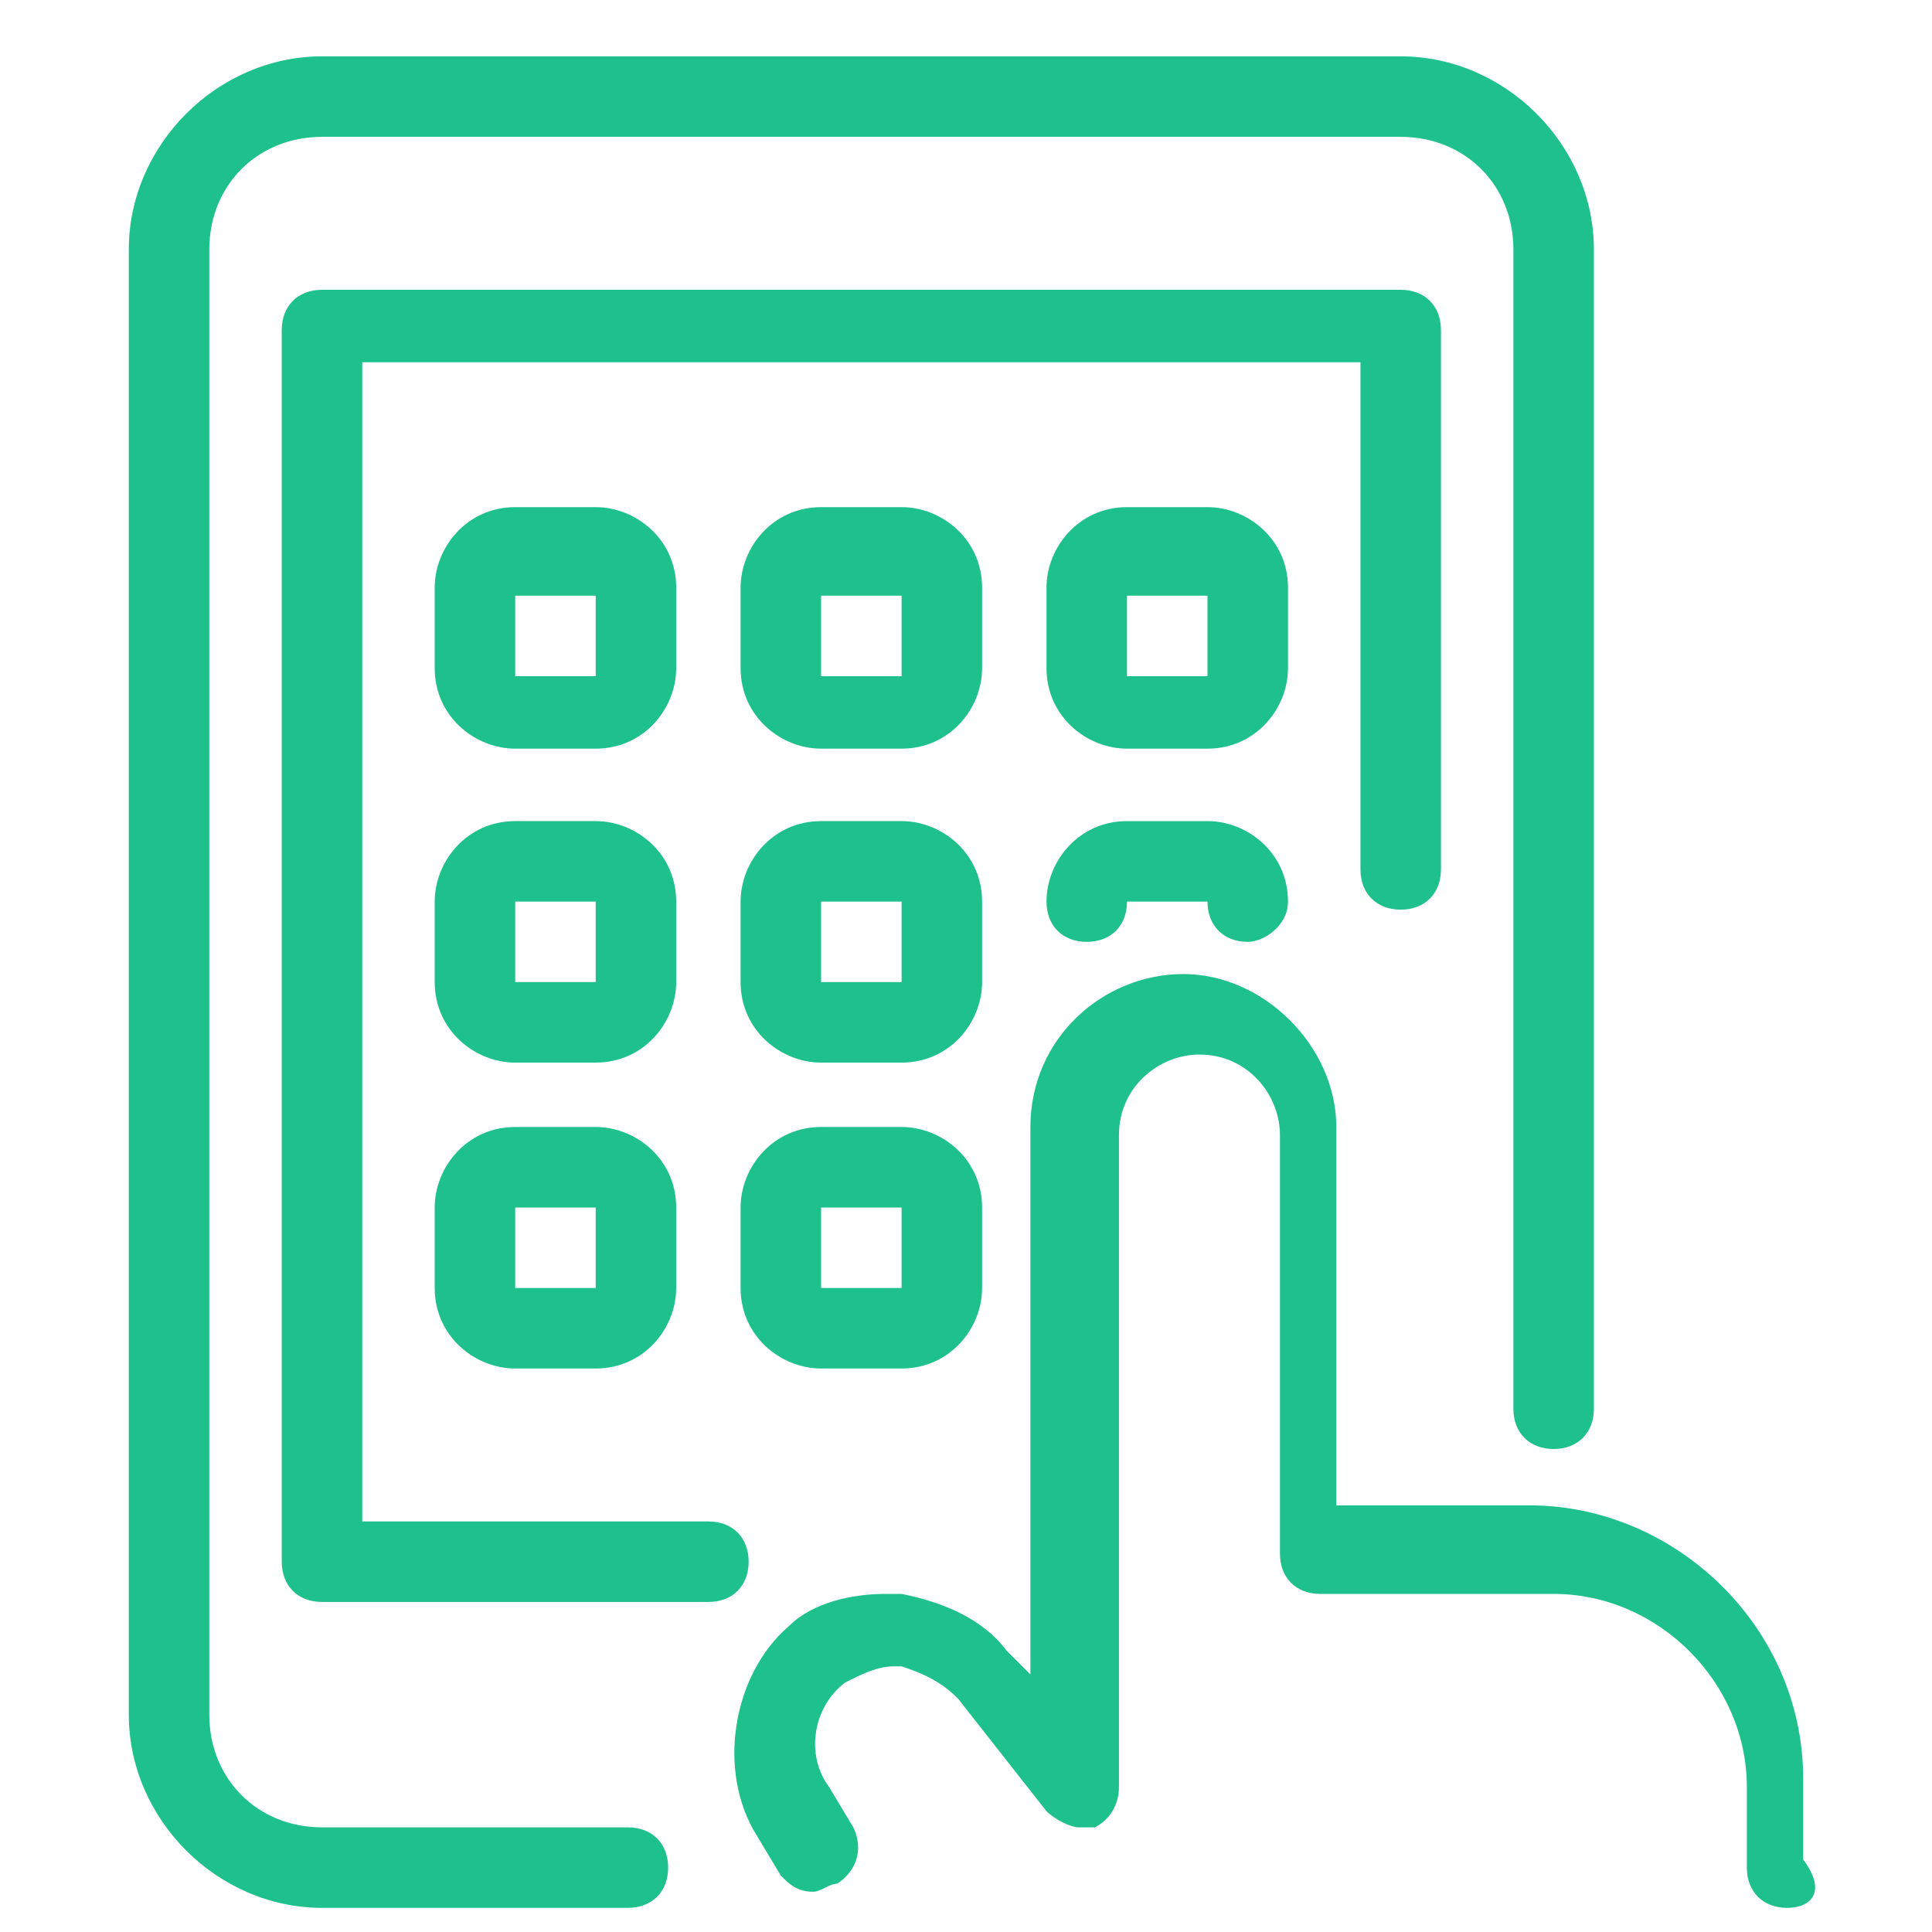 <?xml version="1.0" encoding="utf-8"?>
<!-- Generator: Adobe Illustrator 23.0.6, SVG Export Plug-In . SVG Version: 6.00 Build 0)  -->
<svg version="1.1" id="Layer_1" xmlns="http://www.w3.org/2000/svg" xmlns:xlink="http://www.w3.org/1999/xlink" x="0px" y="0px"
	 viewBox="0 0 24 24" style="enable-background:new 0 0 24 24;" xml:space="preserve">
<style type="text/css">
	.st0{fill:#1EC18B;}
	.st1{fill:#597179;}
	.st2{fill:#182022;}
	.st3{fill:#818A91;}
	.st4{fill:#FFFFFF;}
</style>
<g>
	<g>
		<path class="st0" d="M22.2,23.7c-0.3,0-0.5-0.2-0.5-0.5v-1c0-1.3-1.1-2.4-2.4-2.4h-2.9c-0.3,0-0.5-0.2-0.5-0.5v-5.2
			c0-0.5-0.4-1-1-1c-0.5,0-1,0.4-1,1v8.1c0,0.2-0.1,0.4-0.3,0.5c-0.1,0-0.1,0-0.2,0c-0.1,0-0.3-0.1-0.4-0.2l-1.1-1.4
			c-0.2-0.2-0.4-0.3-0.7-0.4c0,0-0.1,0-0.1,0c-0.2,0-0.4,0.1-0.6,0.2c-0.4,0.3-0.5,0.9-0.2,1.3l0.3,0.5c0.1,0.2,0.1,0.5-0.2,0.7
			c-0.1,0-0.2,0.1-0.3,0.1c-0.2,0-0.3-0.1-0.4-0.2l-0.3-0.5c-0.5-0.8-0.3-2,0.4-2.6c0.3-0.3,0.8-0.4,1.2-0.4c0.1,0,0.2,0,0.2,0
			c0.5,0.1,1,0.3,1.3,0.7l0.3,0.3v-6.8c0-1.1,0.9-1.9,1.9-1.9s1.9,0.9,1.9,1.9v4.7h2.4c1.8,0,3.4,1.5,3.4,3.4v1
			C22.7,23.5,22.5,23.7,22.2,23.7z"/>
		<path class="st0" d="M4,23.7c-1.3,0-2.4-1.1-2.4-2.4V3.1c0-1.3,1.1-2.4,2.4-2.4h13.4c1.3,0,2.4,1.1,2.4,2.4v14.4
			c0,0.3-0.2,0.5-0.5,0.5c-0.3,0-0.5-0.2-0.5-0.5V3.1c0-0.8-0.6-1.4-1.4-1.4H4c-0.8,0-1.4,0.6-1.4,1.4v18.2c0,0.8,0.6,1.4,1.4,1.4
			h3.8c0.3,0,0.5,0.2,0.5,0.5c0,0.3-0.2,0.5-0.5,0.5H4z"/>
		<path class="st0" d="M4,19.9c-0.3,0-0.5-0.2-0.5-0.5V4.1c0-0.3,0.2-0.5,0.5-0.5h13.4c0.3,0,0.5,0.2,0.5,0.5v6.7
			c0,0.3-0.2,0.5-0.5,0.5c-0.3,0-0.5-0.2-0.5-0.5V4.5H4.5v14.4h4.3c0.3,0,0.5,0.2,0.5,0.5c0,0.3-0.2,0.5-0.5,0.5H4z"/>
		<path class="st0" d="M6.4,9.3c-0.5,0-1-0.4-1-1v-1c0-0.5,0.4-1,1-1h1c0.5,0,1,0.4,1,1v1c0,0.5-0.4,1-1,1H6.4z M6.4,8.4h1v-1h-1
			V8.4z"/>
		<path class="st0" d="M10.2,9.3c-0.5,0-1-0.4-1-1v-1c0-0.5,0.4-1,1-1h1c0.5,0,1,0.4,1,1v1c0,0.5-0.4,1-1,1H10.2z M10.2,8.4h1v-1h-1
			V8.4z"/>
		<path class="st0" d="M14,9.3c-0.5,0-1-0.4-1-1v-1c0-0.5,0.4-1,1-1h1c0.5,0,1,0.4,1,1v1c0,0.5-0.4,1-1,1H14z M14,8.4h1v-1h-1V8.4z"
			/>
		<path class="st0" d="M6.4,13.2c-0.5,0-1-0.4-1-1v-1c0-0.5,0.4-1,1-1h1c0.5,0,1,0.4,1,1v1c0,0.5-0.4,1-1,1H6.4z M6.4,12.2h1v-1h-1
			V12.2z"/>
		<path class="st0" d="M10.2,13.2c-0.5,0-1-0.4-1-1v-1c0-0.5,0.4-1,1-1h1c0.5,0,1,0.4,1,1v1c0,0.5-0.4,1-1,1H10.2z M10.2,12.2h1v-1
			h-1V12.2z"/>
		<path class="st0" d="M6.4,17c-0.5,0-1-0.4-1-1v-1c0-0.5,0.4-1,1-1h1c0.5,0,1,0.4,1,1v1c0,0.5-0.4,1-1,1H6.4z M6.4,16h1v-1h-1V16z"
			/>
		<path class="st0" d="M10.2,17c-0.5,0-1-0.4-1-1v-1c0-0.5,0.4-1,1-1h1c0.5,0,1,0.4,1,1v1c0,0.5-0.4,1-1,1H10.2z M10.2,16h1v-1h-1
			V16z"/>
		<path class="st0" d="M15.5,11.7c-0.3,0-0.5-0.2-0.5-0.5h-1c0,0.3-0.2,0.5-0.5,0.5c-0.3,0-0.5-0.2-0.5-0.5c0-0.5,0.4-1,1-1h1
			c0.5,0,1,0.4,1,1C16,11.5,15.7,11.7,15.5,11.7z"/>
	</g>
</g>
</svg>
